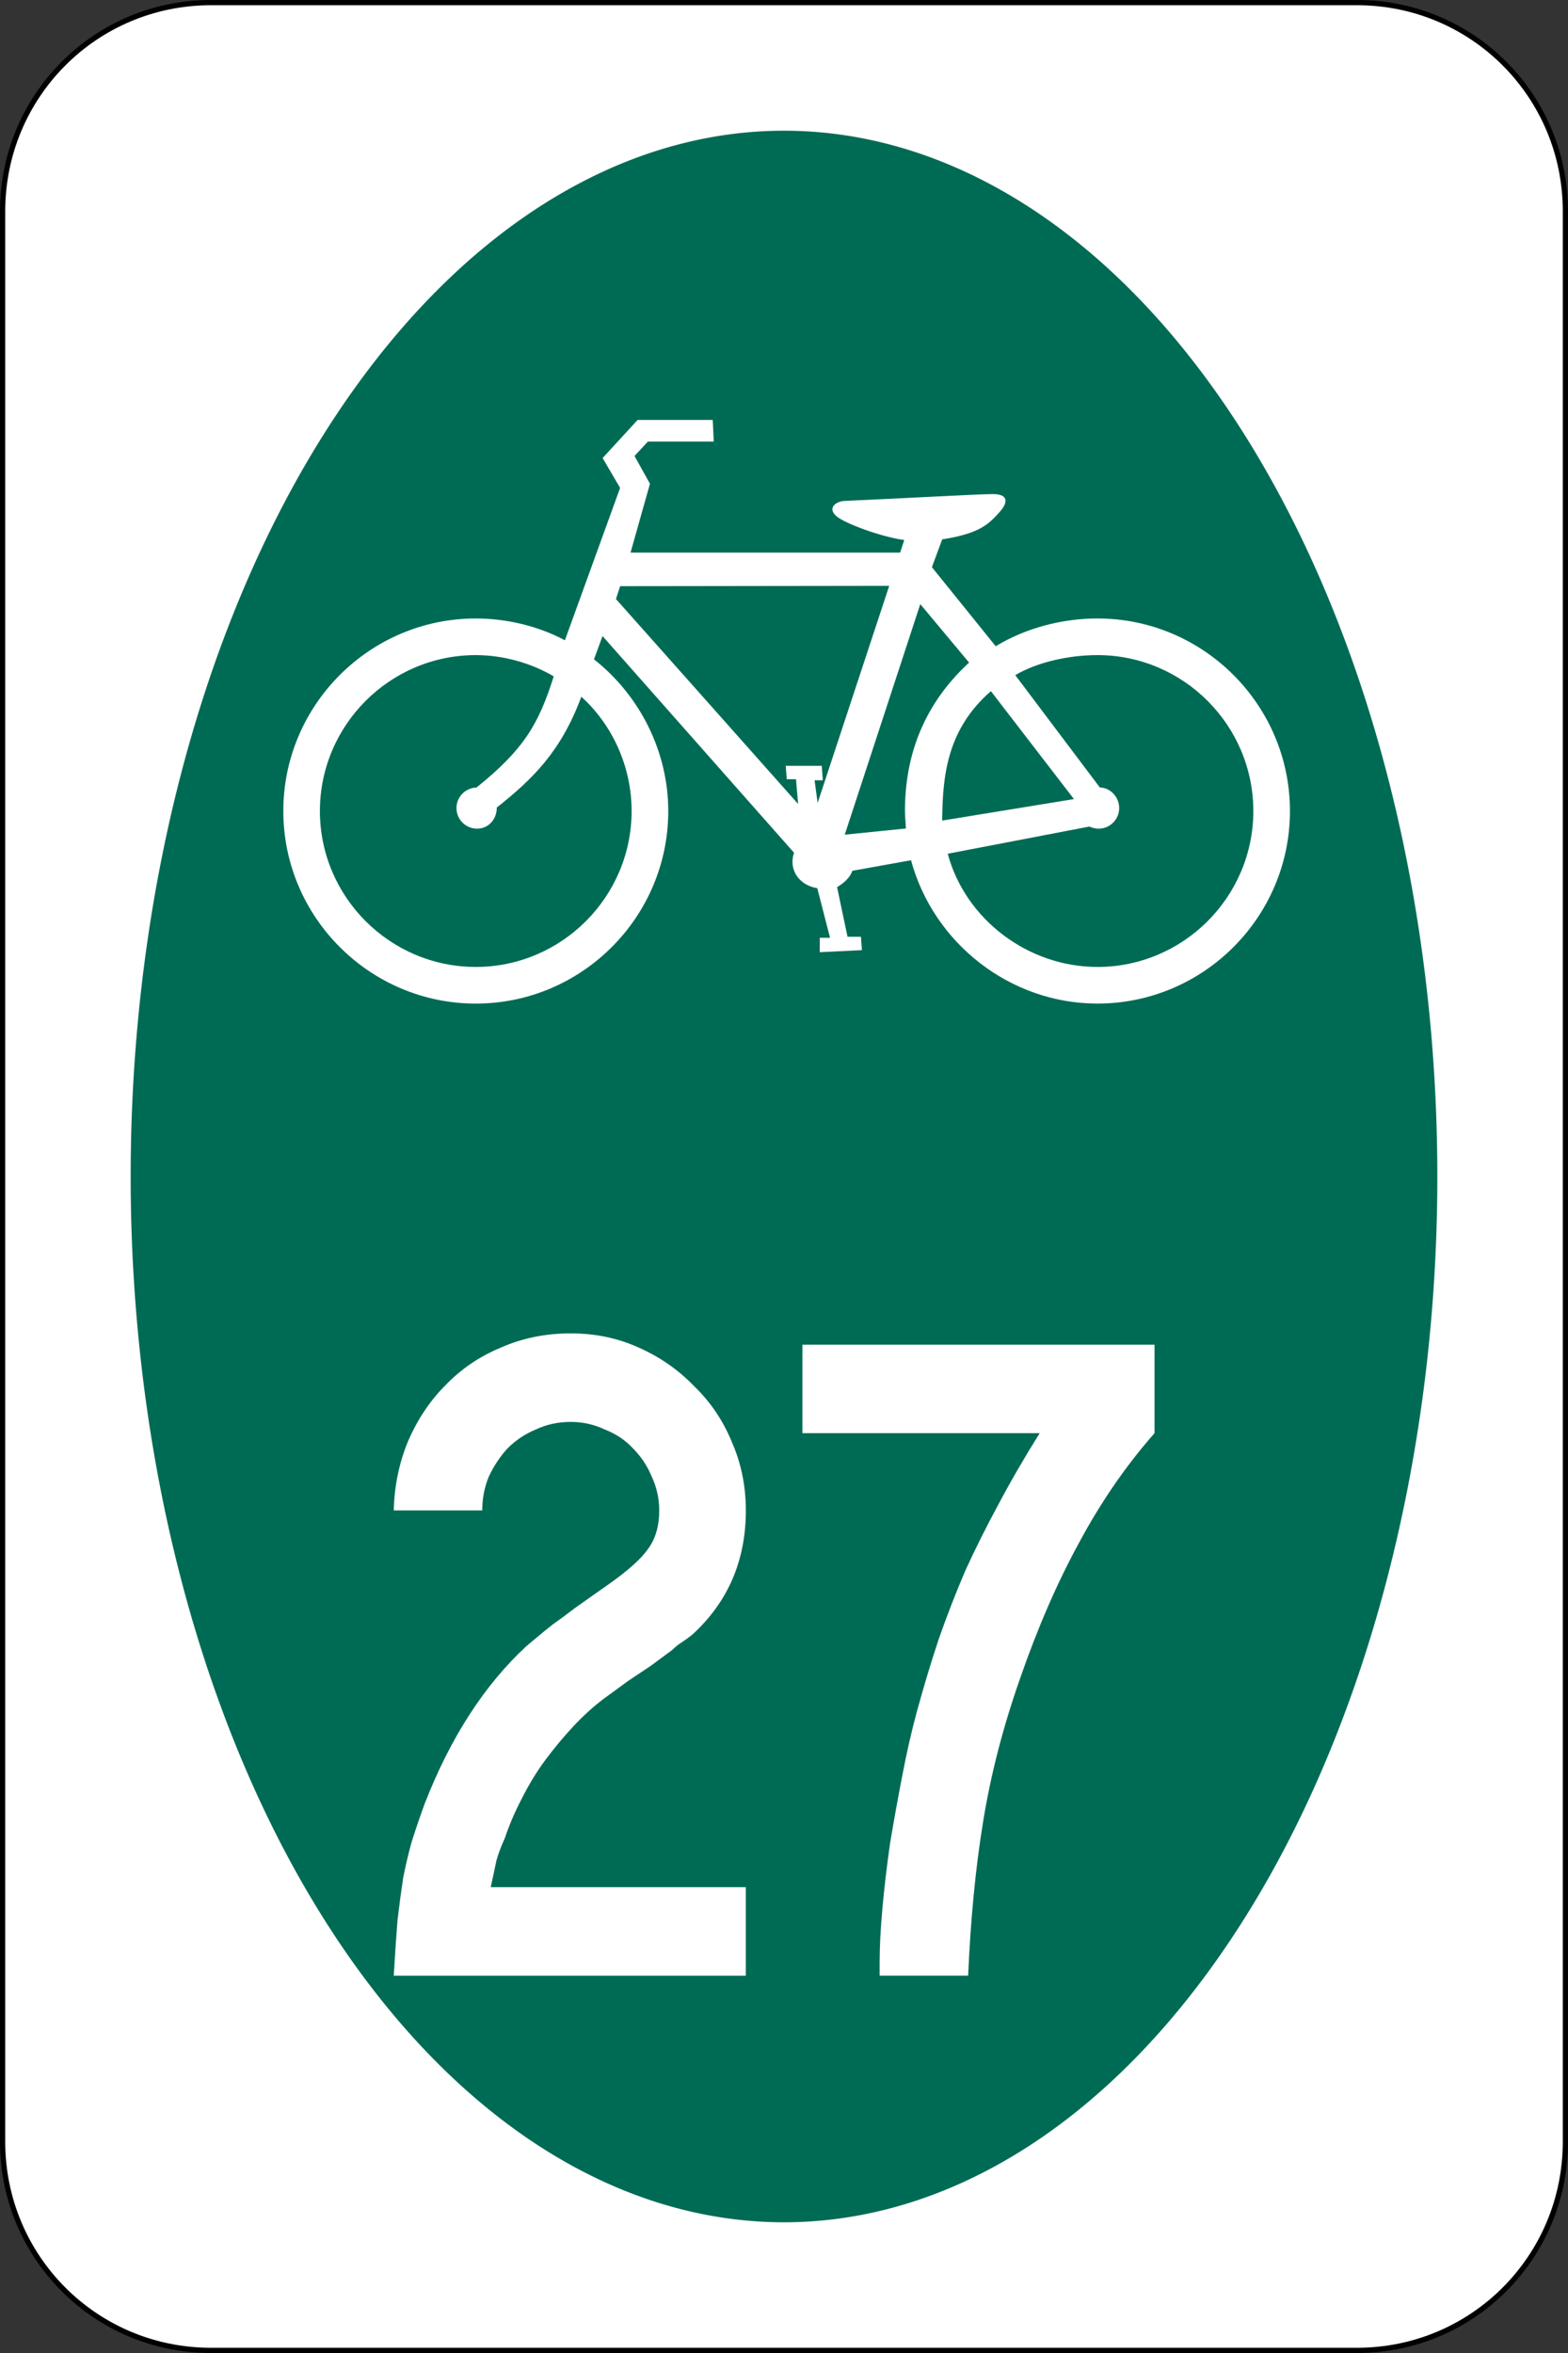 <?xml version="1.0" encoding="UTF-8" standalone="no"?>
<!-- Created with Inkscape (http://www.inkscape.org/) -->

<svg
   xmlns:dc="http://purl.org/dc/elements/1.1/"
   xmlns:cc="http://creativecommons.org/ns#"
   xmlns:rdf="http://www.w3.org/1999/02/22-rdf-syntax-ns#"
   xmlns:svg="http://www.w3.org/2000/svg"
   xmlns="http://www.w3.org/2000/svg"
   xmlns:inkscape="http://www.inkscape.org/namespaces/inkscape"
   version="1.0"
   width="300"
   height="450"
   id="svg2">
  <rect width="100%" height="100%" fill="#333333" stroke="none"/>
  <defs
     id="defs12" />
  <path
     d="m 40.366,0.499 h 219.27 c 22.086,0 39.867,17.8 39.867,39.911 v 369.18 c 0,22.111 -17.781,39.911 -39.867,39.911 H 40.366 c -22.086,0 -39.867,-17.8 -39.867,-39.911 v -369.18 c 0,-22.111 17.781,-39.911 39.867,-39.911 z"
     inkscape:connector-curvature="0"
     id="rect3578"
     style="fill:#ffffff;stroke:#000000;stroke-width:1" />
  <path
     d="m 275,225 a 125,200 0 0 1 -250,0 125,200 0 1 1 250,0 z"
     inkscape:connector-curvature="0"
     id="path3580"
     style="fill:#006b54" />
  <path
     d="m 108.08,122.45 10.563,-29.141 -3.347,-5.71 6.694,-7.285 h 14.373 l 0.197,4.135 h -12.601 l -2.559,2.756 2.953,5.316 -3.714,13.162 h 51.58 l 0.788,-2.408 c -4.146,-0.54 -11.296,-3.093 -13.003,-4.577 -1.708,-1.483 -0.212,-2.847 1.733,-2.911 10.18,-0.433 25.305,-1.286 28.178,-1.298 2.873,-0.013 3.167,1.432 1.244,3.536 -1.923,2.104 -3.604,3.998 -10.891,5.127 l -1.969,5.316 12.206,15.12 c 5.753,-3.492 12.71,-5.309 19.471,-5.309 20.282,0 36.825,16.542 36.825,36.825 0,20.283 -16.543,36.825 -36.825,36.825 -16.686,0 -31.359,-11.508 -35.671,-27.412 l -11.215,2.015 c -0.48,1.322 -1.599,2.336 -2.936,3.13 l 2.001,9.488 h 2.56 l 0.197,2.559 -8.072,0.394 v -2.756 h 1.969 l -2.439,-9.482 c -3.628,-0.594 -5.529,-3.7 -4.449,-6.782 l -36.638,-41.436 -1.641,4.446 c 8.893,7.005 14.215,17.793 14.215,29.013 0,20.283 -16.543,36.825 -36.825,36.825 -20.283,0 -36.825,-16.543 -36.825,-36.825 0,-20.282 16.542,-36.825 36.825,-36.825 5.898,0 11.939,1.439 17.049,4.17 z m 73.247,40.821 c 3.373,12.568 15.37,21.653 28.649,21.653 16.424,0 29.819,-13.395 29.819,-29.819 0,-16.423 -13.395,-29.819 -29.819,-29.819 -5.242,0 -11.307,1.237 -15.731,3.828 l 16.185,21.488 c 1.98,0.031 3.702,1.8 3.702,3.938 0,2.169 -1.769,3.938 -3.938,3.938 -0.6,0 -1.23,-0.154 -1.763,-0.405 l -27.104,5.198 z m -86.28,-8.83 c 6.914,-5.491 12.295,-10.726 16.176,-21.2 6.125,5.556 9.62,13.593 9.62,21.863 0,16.424 -13.395,29.818 -29.818,29.818 -16.423,0 -29.818,-13.395 -29.818,-29.818 0,-16.423 13.395,-29.818 29.818,-29.818 5.242,0 10.599,1.514 14.92,4.064 -2.924,9.241 -5.769,14.008 -14.767,21.251 -2.184,0.092 -3.845,1.846 -3.845,3.938 0,2.169 1.769,3.938 3.938,3.938 2.169,0 3.778,-1.769 3.778,-4.036 z m 22.801,-39.883 0.801,-2.454 51.483,-0.067 -13.695,41.518 -0.591,-4.332 h 1.575 l -0.197,-2.756 h -6.891 l 0.197,2.559 h 1.772 l 0.394,4.725 c 0,0 -34.652,-38.997 -34.849,-39.194 z m 55.48,43.887 c -0.041,-0.895 -0.185,-2.334 -0.185,-3.341 0,-10.213 3.304,-20.138 12.271,-28.387 l -9.339,-11.182 -14.454,44.096 11.707,-1.187 z m 6.935,-1.51 25.212,-4.115 -15.889,-20.64 c -8.236,7.181 -9.26,15.802 -9.322,24.755"
     inkscape:connector-curvature="0"
     id="path3006"
     style="fill:#ffffff;fill-rule:evenodd" />
  <g
     id="routenum"
     style="font-size:180.12px;font-style:normal;font-variant:normal;font-weight:normal;font-stretch:normal;text-align:center;line-height:125%;letter-spacing:0px;word-spacing:0px;writing-mode:lr-tb;text-anchor:middle;fill:#ffffff;font-family:Roadgeek 2005 Series C">
    <path
       d="m 75.335,377.84 c 0.24,-4.083 0.48,-7.625 0.72,-10.627 0.36,-3.002 0.72,-5.704 1.081,-8.105 0.48,-2.401 1.021,-4.683 1.621,-6.844 0.72,-2.281 1.561,-4.743 2.522,-7.385 4.923,-12.608 11.407,-22.634 19.452,-30.079 0.72,-0.6 1.441,-1.201 2.161,-1.801 0.841,-0.72 1.801,-1.501 2.882,-2.341 1.201,-0.84 2.582,-1.861 4.143,-3.062 1.681,-1.201 3.722,-2.642 6.124,-4.323 3.962,-2.762 6.604,-5.103 7.925,-7.024 1.441,-1.921 2.161,-4.383 2.161,-7.385 -5e-5,-2.281 -0.48,-4.443 -1.441,-6.484 -0.841,-2.041 -2.041,-3.842 -3.602,-5.404 -1.441,-1.561 -3.242,-2.762 -5.404,-3.602 -2.041,-0.961 -4.203,-1.441 -6.484,-1.441 -2.402,1.1e-4 -4.623,0.48 -6.664,1.441 -2.041,0.841 -3.842,2.041 -5.404,3.602 -1.441,1.561 -2.642,3.362 -3.602,5.404 -0.841,2.041 -1.261,4.203 -1.261,6.484 h -16.931 c 0.12,-4.683 1.021,-9.066 2.702,-13.148 1.801,-4.203 4.203,-7.805 7.205,-10.807 3.002,-3.122 6.544,-5.523 10.627,-7.205 4.083,-1.801 8.525,-2.702 13.329,-2.702 4.683,1.3e-4 9.006,0.901 12.968,2.702 4.083,1.801 7.625,4.263 10.627,7.385 3.122,3.002 5.524,6.544 7.205,10.627 1.801,4.083 2.702,8.466 2.702,13.148 -7e-5,9.606 -3.422,17.531 -10.267,23.775 -0.6,0.48 -1.261,0.961 -1.981,1.441 -0.6,0.36 -1.201,0.841 -1.801,1.441 l -4.143,3.062 -4.323,2.882 -4.683,3.422 c -1.921,1.441 -3.842,3.182 -5.764,5.223 -1.801,1.921 -3.602,4.083 -5.404,6.484 -1.681,2.281 -3.182,4.743 -4.503,7.385 -1.321,2.522 -2.402,5.043 -3.242,7.565 -0.72,1.561 -1.261,3.002 -1.621,4.323 -0.24,1.201 -0.6,2.882 -1.081,5.043 h 48.811 v 16.931 h -67.363"
       inkscape:connector-curvature="0"
       id="path2987" />
    <path
       d="m 220.89,274.09 c -5.404,6.124 -10.207,13.088 -14.409,20.893 -4.203,7.685 -7.985,16.391 -11.347,26.117 -3.242,9.246 -5.584,18.312 -7.024,27.197 -1.441,8.766 -2.402,18.612 -2.882,29.539 h -16.931 v -2.522 c -10e-6,-3.002 0.18,-6.484 0.54,-10.447 0.36,-3.962 0.841,-8.045 1.441,-12.248 0.72,-4.323 1.501,-8.646 2.341,-12.968 0.841,-4.443 1.801,-8.646 2.882,-12.608 1.321,-4.803 2.702,-9.366 4.143,-13.689 1.561,-4.443 3.242,-8.765 5.043,-12.968 1.921,-4.203 4.022,-8.405 6.304,-12.608 2.281,-4.323 4.923,-8.886 7.925,-13.689 h -45.389 v -16.931 h 67.363 v 16.931"
       inkscape:connector-curvature="0"
       id="path2989" />
  </g>
</svg>

